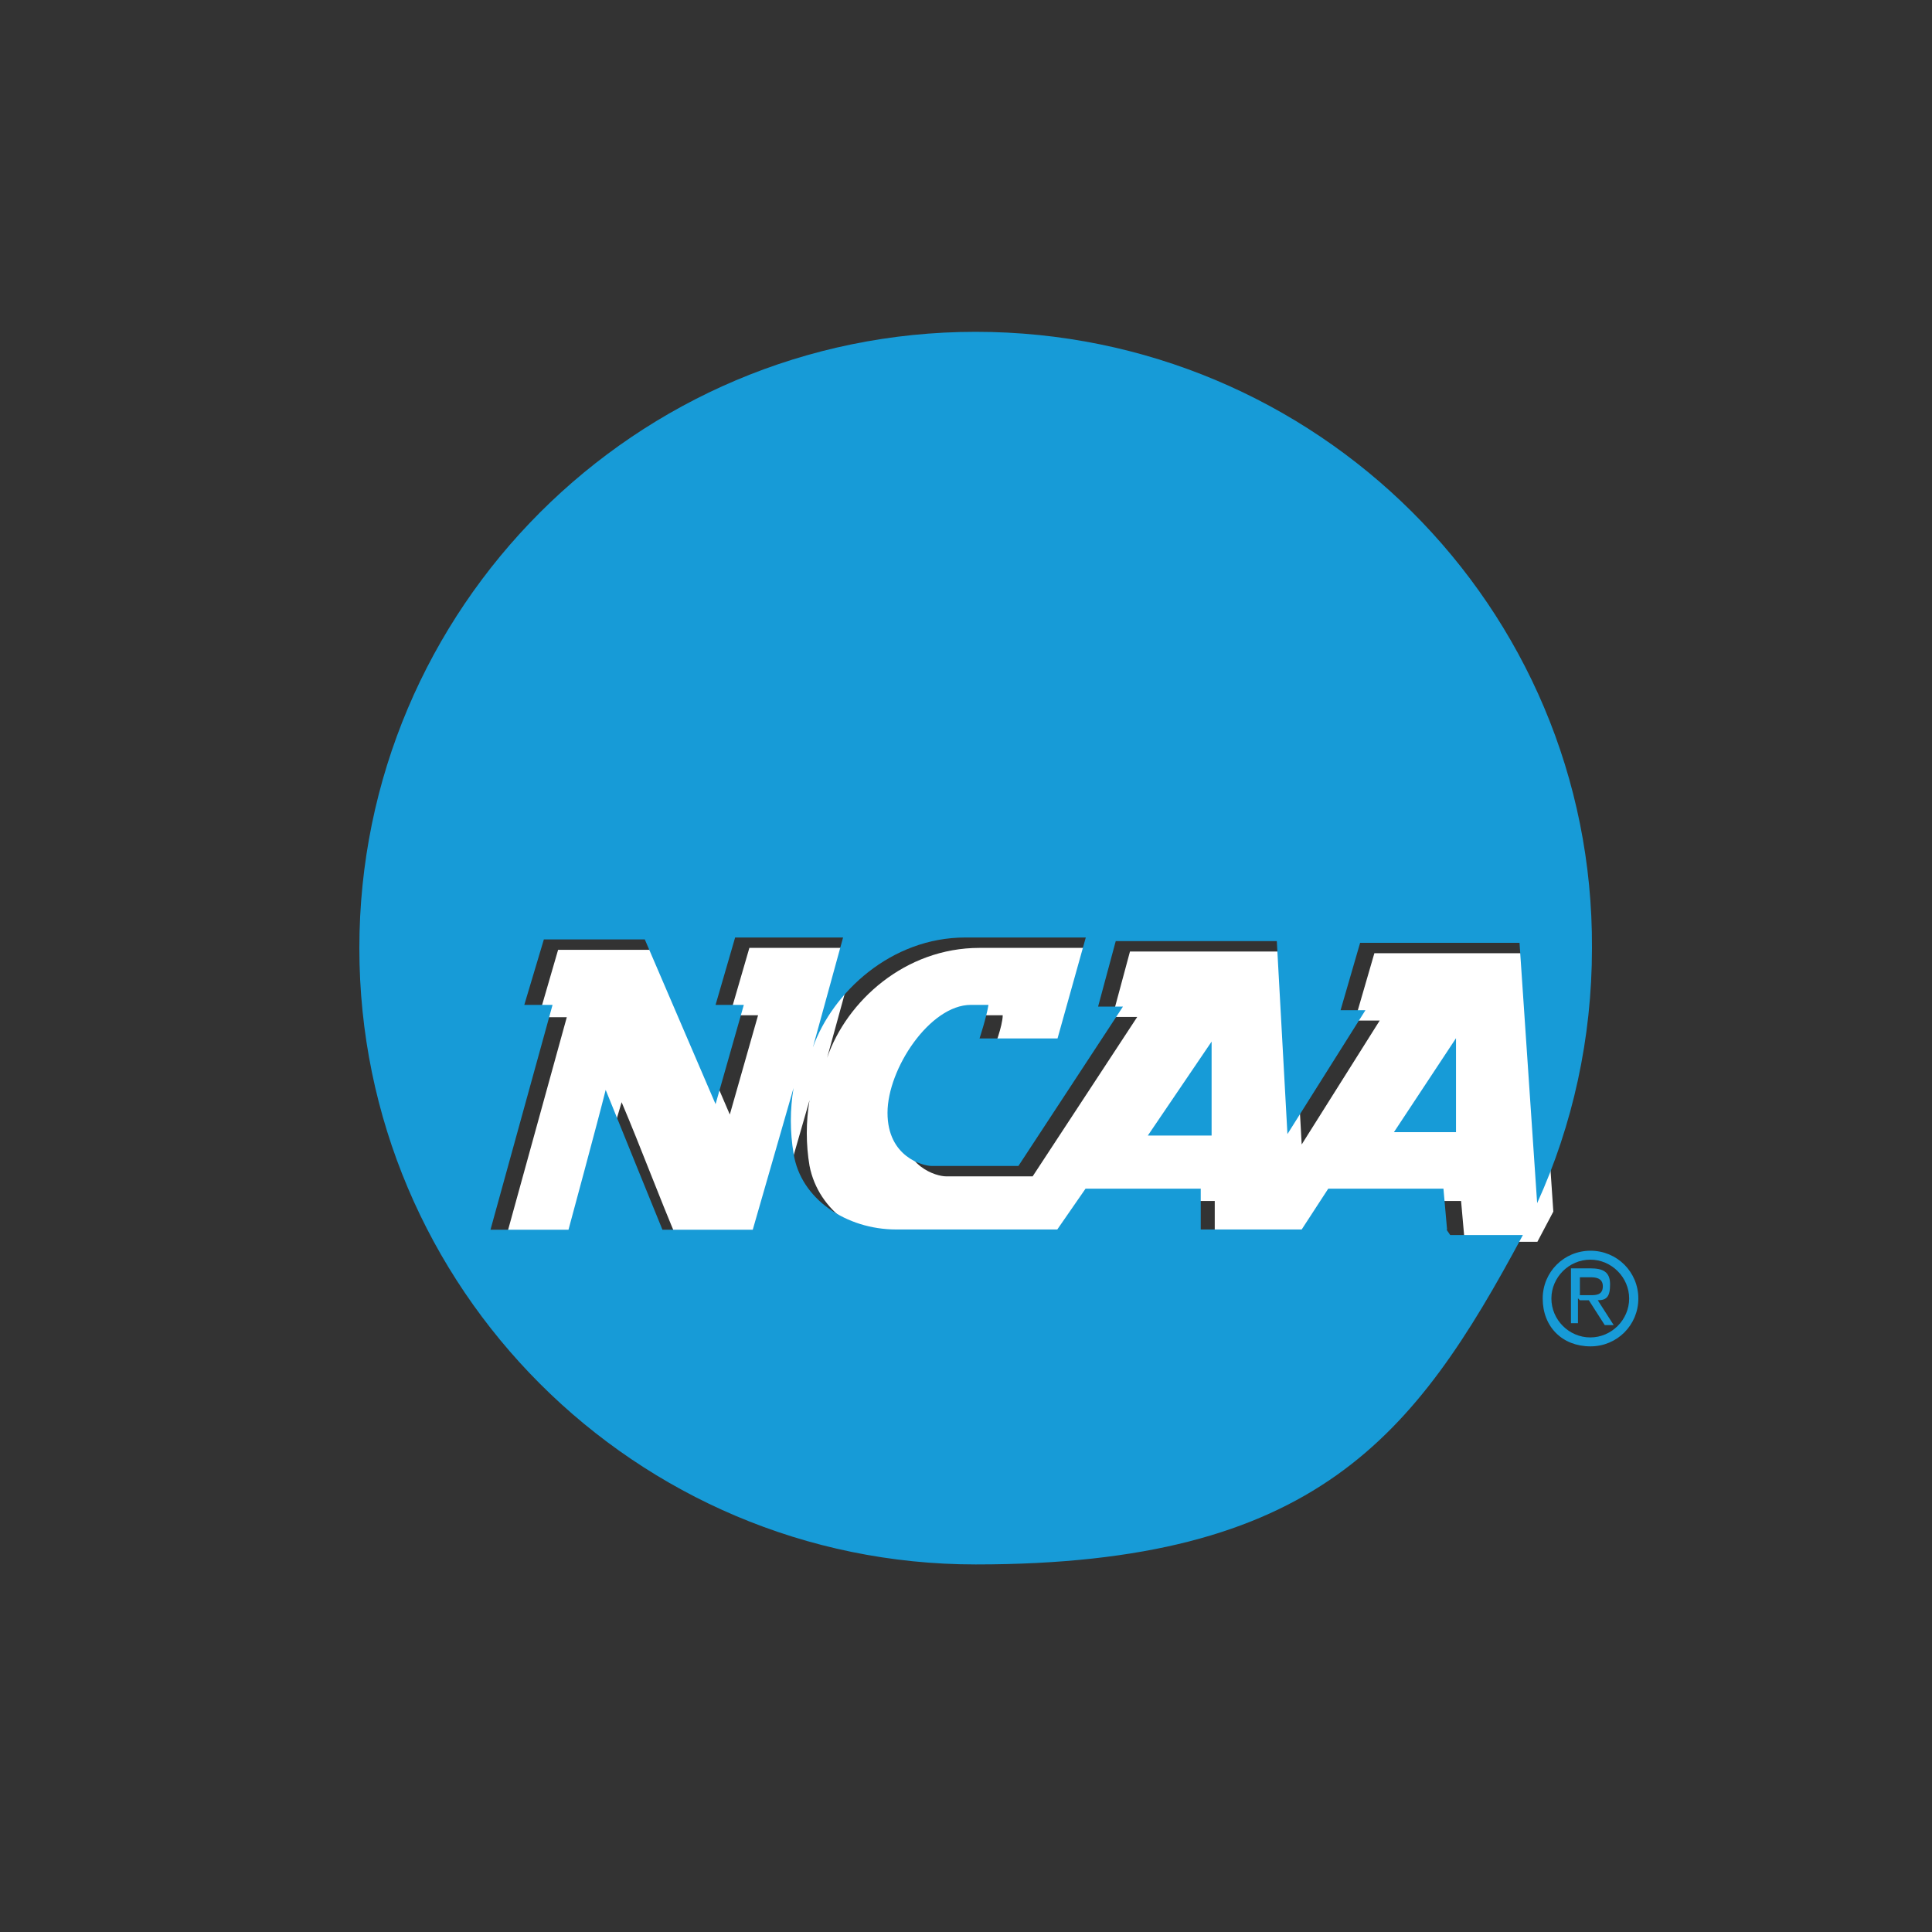 <?xml version="1.0" encoding="UTF-8"?>
<svg id="Layer_1" data-name="Layer 1" xmlns="http://www.w3.org/2000/svg" version="1.1" viewBox="0 0 800 800">
  <rect x="0" y="0" width="800" height="800" fill="#333333" stroke="none"/>
  <defs>
    <style>
      .cls-1 {
        fill: #179bd7;
      }

      .cls-1, .cls-2 {
        stroke-width: 0px;
      }

      .cls-2 {
        fill: #fff;
      }
    </style>
  </defs>
  <path class="cls-2" d="M635.1,394.7h-66l-8.1,27.9h10.3l-32.3,51.3-4.4-79.9h-66.7l-7.3,27.1h10.3l-43.3,66h-35.9c-3.7,0-18.3-3.7-18.3-22s16.9-44.7,34.5-44.7h7.3c0,4.4-3.7,13.9-3.7,13.9h32.3l11.7-41.8h-49.9c-30.8,0-55,22-63.1,45.5l12.5-45.5h-44.7l-8.1,27.9h11.7l-11.7,41.1-29.3-68.2h-41.8l-8.1,27.9h11.7l-25.7,93.1h32.3s12.5-46.2,16.1-57.9c8.1,19.1,15.4,38.9,23.5,57.9h37.4l16.9-58.7c-1.5,8.8-1.5,18.3,0,27.1,3.7,19.1,22,31.5,42.5,31.5h66.7l11.7-16.9h46.9v16.9h43.3l11-16.9h47.7l1.5,16.9h30.1l6.6-12.5-7.3-107.8h-1.5l.7.7Z"/>
  <path class="cls-1" d="M642.4,537.7c0-8.8,7.3-16.1,16.1-16.1s16.1,7.3,16.1,16.1-7.3,16.1-16.1,16.1-16.1-7.3-16.1-16.1ZM658.6,557.5c11,0,19.8-8.8,19.8-19.8h0c0-11-8.8-19.8-19.8-19.8h0c-11,0-19.8,8.8-19.8,19.8h0c0,11.7,8.1,19.8,19.8,19.8ZM654.2,538.4h3.7l6.6,10.3h3.7l-6.6-10.3c3.7,0,5.1-1.5,5.1-6.6s-2.9-6.6-8.1-6.6h-8.1v22.7h2.9v-10.3h0l.7.7ZM654.2,536.2v-7.3h4.4c1.5,0,5.1,0,5.1,3.7s-2.9,3.7-5.1,3.7h-4.4ZM475.3,470.2l26.4-38.9v38.9h-26.4ZM577.2,468.8l25.7-38.9v38.9h-25.7Z"/>
  <path class="cls-1" d="M599.2,509.1l-1.5-16.9h-47.7l-11,16.9h-41.8v-16.9h-47.7l-11.7,16.9h-66.7c-20.5,0-39.6-12.5-42.5-31.5-1.5-8.8-1.5-18.3,0-27.1l-16.9,58.7h-37.4s-19.1-46.9-23.5-57.9c-2.9,11.7-15.4,57.9-15.4,57.9h-32.3l25.7-93.1h-11.7l8.1-27.1h41.8l29.3,68.2,11.7-41.1h-11.7l8.1-27.9h44.7l-12.5,45.5c8.1-22.7,32.3-45.5,63.1-45.5h49.9l-11.7,41.8h-32.3s2.9-8.8,3.7-13.9h-7.3c-16.9,0-34.5,26.4-34.5,44.7s14.7,22,18.3,22h35.9l43.3-66h-10.3l7.3-27.1h66.7l4.4,79.9,32.3-51.3h-10.3l8.1-27.9h66l7.3,107.8c14.7-32.3,22.7-68.2,22.7-105.6.7-141.5-114.4-255.2-255.2-255.2s-255.2,114.4-255.2,255.2,114.4,255.2,255.2,255.2,181.8-52.8,226.6-136.4h-30.1s-1.5-2.2-1.5-2.2Z"/>
</svg>